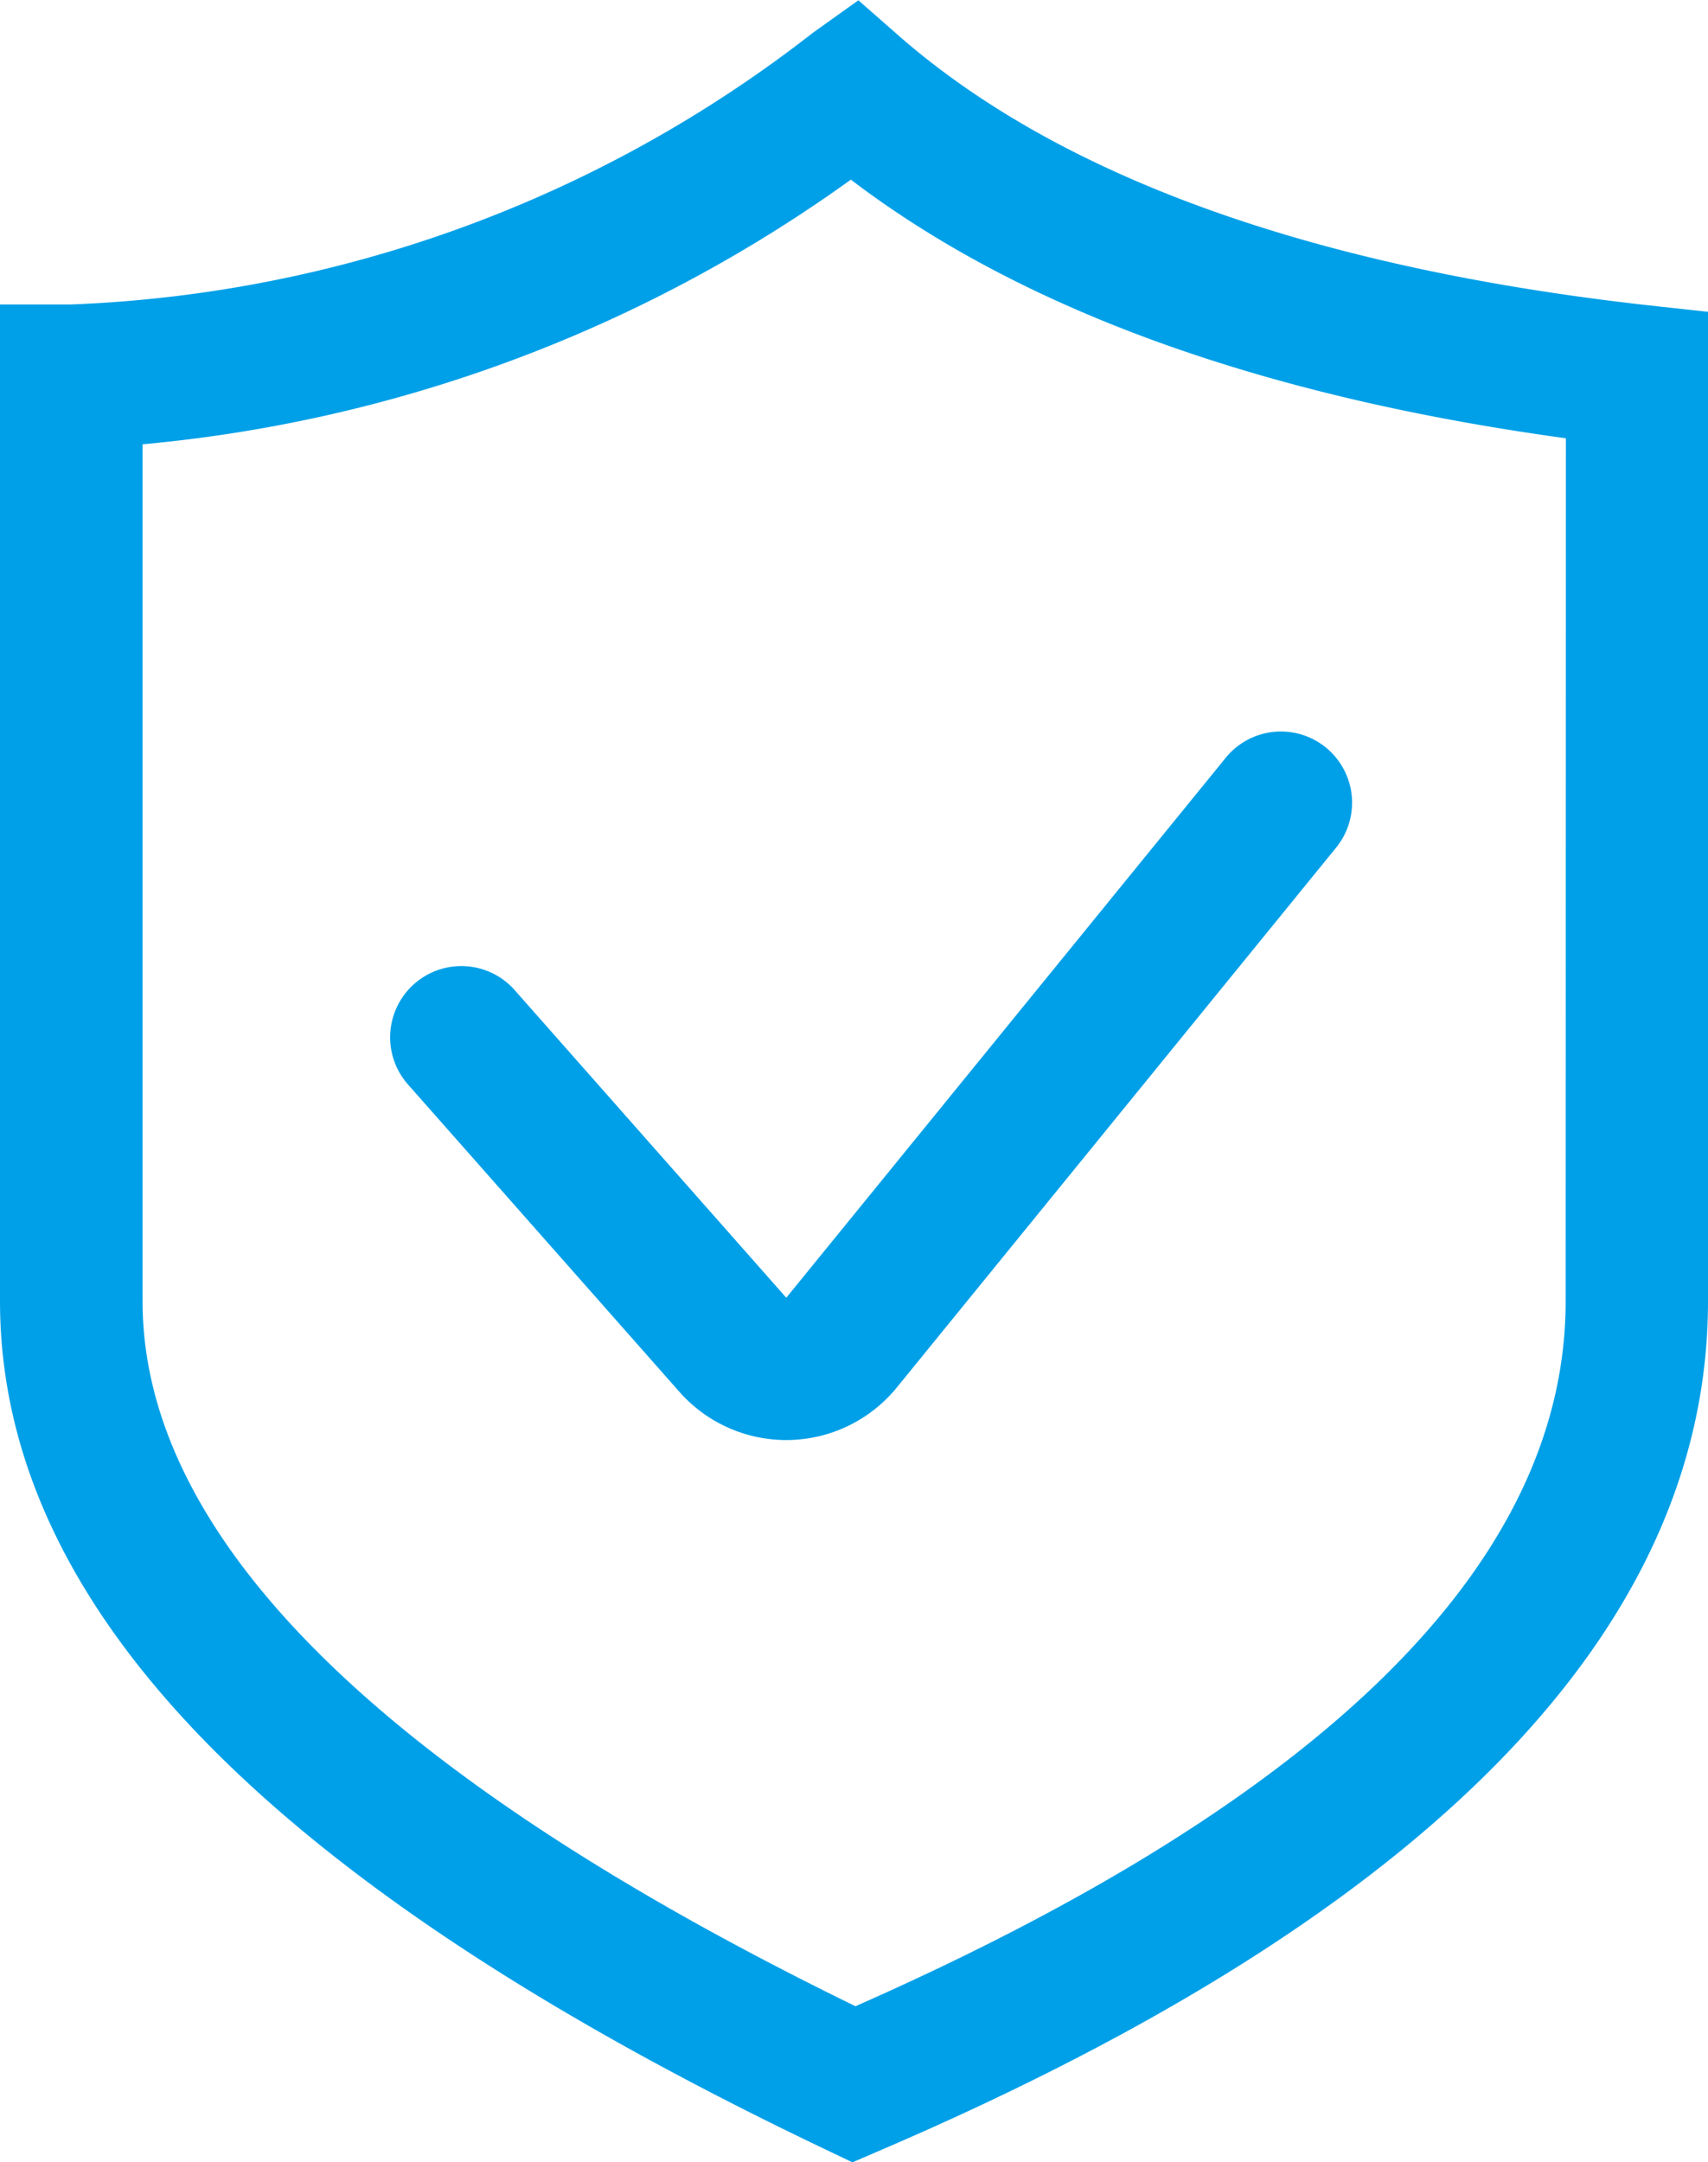 <svg xmlns="http://www.w3.org/2000/svg" width="23" height="29.104" viewBox="0 0 23 29.104">
  <g id="安全" transform="translate(-128 -23.296)">
    <path id="路径_5" data-name="路径 5" d="M150.149,27.4c-4.481-.507-7.853-1.719-10.02-3.6l-.57-.5-.615.439a17.317,17.317,0,0,1-9.985,3.655H128V40.807c0,4.113,3.626,7.844,11.087,11.406l.392.187.4-.172C147.259,49.058,151,45.216,151,40.807V27.493Zm-1.066,13.411c0,3.5-3.216,6.689-9.563,9.488-6.373-3.108-9.6-6.3-9.6-9.488V29.276a19.34,19.34,0,0,0,9.538-3.562c2.3,1.752,5.531,2.92,9.628,3.481Z" fill="#00a0e8"/>
    <path id="路径_6" data-name="路径 6" d="M305.458,355.506a.959.959,0,1,0-1.437,1.27l3.647,4.128a1.92,1.92,0,0,0,2.923-.058l5.918-7.269a.958.958,0,0,0-1.486-1.21l-5.918,7.268Z" transform="translate(-170.517 -318.872)" fill="#00a0e8"/>
  </g>
</svg>
